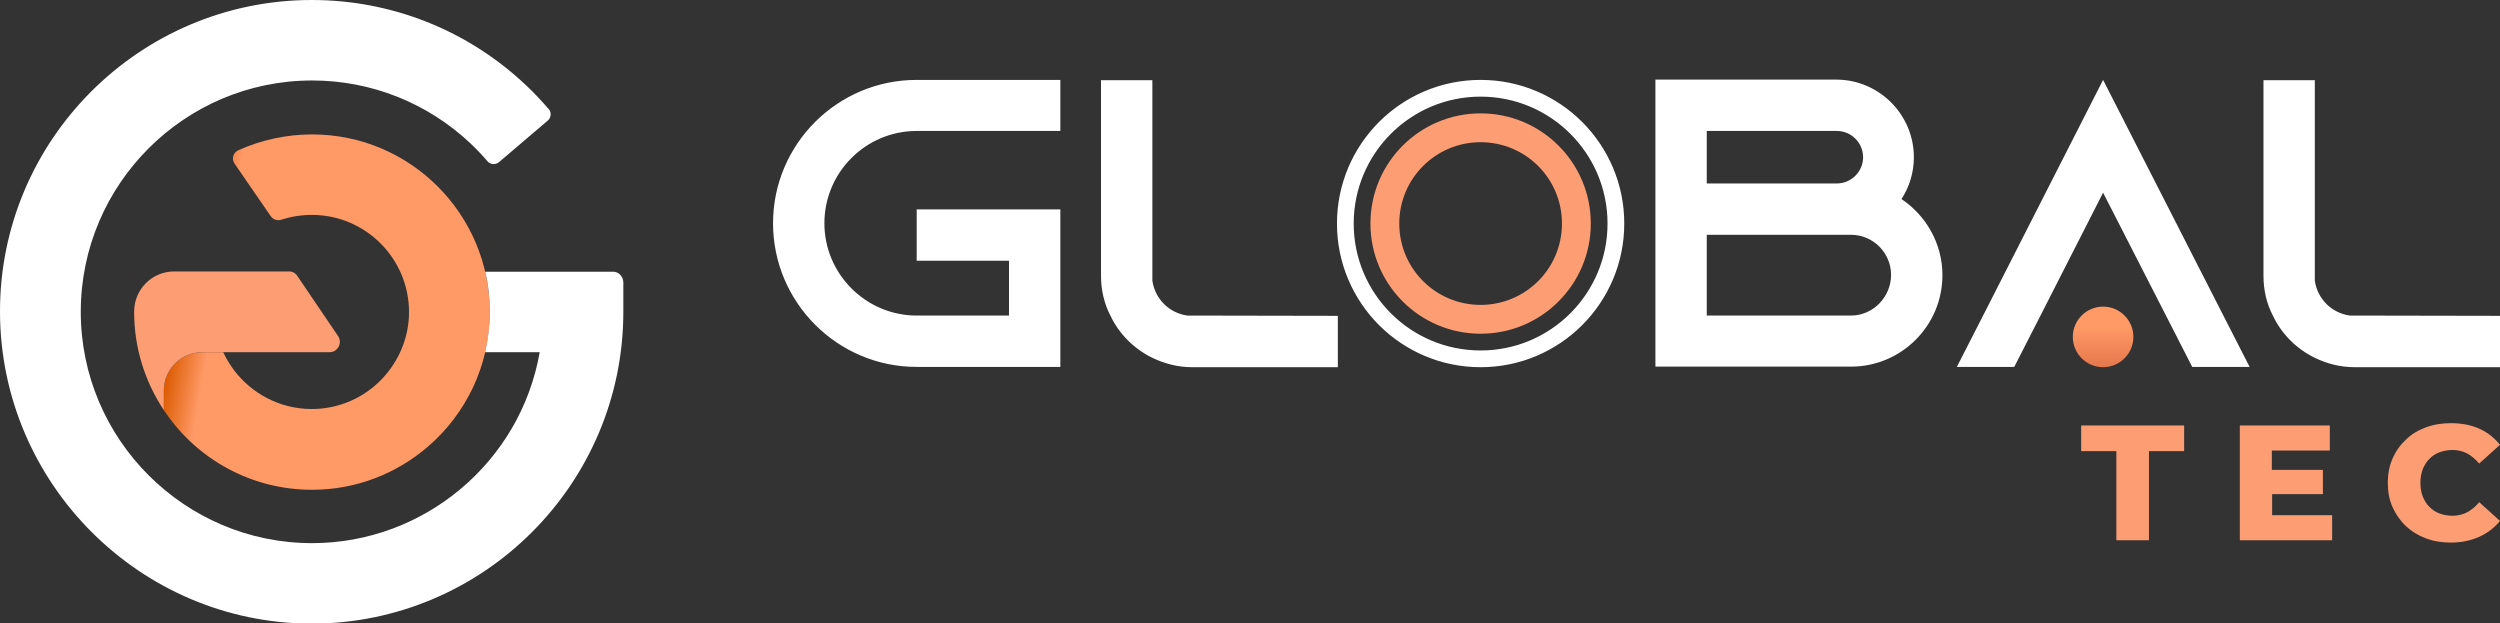 <?xml version="1.0" encoding="utf-8"?>
<!-- Generator: Adobe Illustrator 27.0.0, SVG Export Plug-In . SVG Version: 6.00 Build 0)  -->
<svg version="1.1" id="Global_Group" xmlns="http://www.w3.org/2000/svg" xmlns:xlink="http://www.w3.org/1999/xlink" x="0px"
	 y="0px" viewBox="0 0 866.7 216.1" style="enable-background:new 0 0 866.7 216.1;" xml:space="preserve">
<rect x="0" y="0" width="866.7" height="216.1" fill="#333333" stroke="none"/>
<style type="text/css">
	.st0{fill:url(#SVGID_1_);}
	.st1{fill:#FC9D74;}
	.st2{fill:#FFFFFF;}
	.st3{fill:url(#SVGID_00000152951251778199692050000003399052483294600834_);}
</style>
<linearGradient id="SVGID_1_" gradientUnits="userSpaceOnUse" x1="62.764" y1="100.08" x2="168.745" y2="118.767">
	<stop  offset="0" style="stop-color:#DB5A00"/>
	<stop  offset="0.12" style="stop-color:#FF9966"/>
</linearGradient>
<path class="st0" d="M132.4,131.4c-6.1,6.4-14.8,10.4-24.3,10.4c-11,0-20.8-5.3-27-13.5c-1.4-1.9-2.7-4-3.7-6.2h-7.3
	c-7.4,0-13.3,6-13.3,13.3v6.8c0.2,0.3,0.4,0.7,0.7,1c11.1,16.1,29.7,26.6,50.7,26.6c15.4,0,29.4-5.7,40.2-15l0,0
	c13.1-11.3,21.4-28,21.4-46.6c0-34-27.6-61.6-61.6-61.6c-8.9,0-17.6,1.9-25.6,5.5c-1.8,0.8-2.4,3-1.3,4.6l12.6,18.3
	c0.8,1.1,2.2,1.6,3.5,1.2c3.4-1.1,7-1.7,10.7-1.7c18.6,0,33.7,15.1,33.7,33.7C141.8,117.1,138.2,125.3,132.4,131.4"/>
<path class="st1" d="M60.4,94.1h39.8c1.2,0,2.3,0.6,2.9,1.6l14.1,20.8c1.6,2.4-0.1,5.6-2.9,5.6H77.4h-7.3c-7.4,0-13.3,6-13.3,13.3
	v6.8c-6.5-9.8-10.3-21.5-10.3-34.1C46.5,100.3,52.7,94.1,60.4,94.1z"/>
<path class="st2" d="M216.1,98v10.1c0,59.7-48.6,108.2-108.3,108.1C48.5,216,0.2,167.6,0,108.3C-0.2,48.6,48.4,0,108.1,0
	c27.7,0,54.1,10.5,74.2,29.5c2.8,2.6,5.4,5.4,7.9,8.3c0.5,0.5,0.7,1.2,0.7,1.8c0,0.8-0.3,1.6-1,2.2L173,56.2c-1.2,1-3,0.9-4-0.3
	c-1.8-2.1-3.8-4.2-5.8-6.1c-14.9-14.1-34.5-21.9-55-21.9c-44.2,0-80.2,36-80.2,80.2c0,44.2,36,80.2,80.2,80.2
	c38.9,0,72.3-28.2,78.9-66.2h-18.9c1-4.5,1.6-9.2,1.6-13.9s-0.5-9.5-1.6-14h44.2C214.4,94.1,216.1,95.8,216.1,98z M317.8,45.4h49.8
	V27.7h-49.8C290.3,27.7,268,50,268,77.4s22.3,49.8,49.8,49.8h49.8V72.6h-49.8v17.8h32v19h-32c-17.6,0-32-14.4-32-32
	C285.8,59.8,300.1,45.4,317.8,45.4z M411.6,109.4c-6.3-0.9-11.2-5.8-12.1-12.1V27.8h-17.8v67.8c0,5,1.1,9.7,3.3,13.9
	c3,6.3,8.1,11.4,14.4,14.5c4.3,2.1,9,3.3,13.9,3.3h50.5v-17.8L411.6,109.4z M659.2,69c2.7-4.1,4.3-9.1,4.3-14.5
	c0-14.8-12.1-26.9-26.9-26.9h-62.7v99.5h67.8c17.5,0,31.7-14.2,31.7-31.7C673.4,84.4,667.7,74.7,659.2,69z M591.7,45.4h45.1
	c5,0,9.1,4.1,9.1,9.1c0,5-4.1,9.1-9.1,9.1h-45.1V45.4z M641.7,109.4h-50v-28h50c7.7,0,13.9,6.3,13.9,13.9S649.4,109.4,641.7,109.4
	L641.7,109.4z M770.8,109.4l-41.7-81.7l-41.6,81.7l-9.1,17.8h19.9l9.1-17.8l21.7-42.6l21.8,42.6l9.1,17.8h19.9L770.8,109.4z
	 M814.6,109.4c-6.3-0.9-11.2-5.8-12.1-12.1V27.8h-17.8v67.8c0,5,1.1,9.7,3.3,13.9c3,6.3,8.1,11.4,14.4,14.5c4.3,2.1,9,3.3,13.9,3.3
	h50.5v-17.8L814.6,109.4z M563.1,77.5c0,27.5-22.3,49.8-49.8,49.8c-27.5,0-49.8-22.3-49.8-49.8s22.3-49.8,49.8-49.8
	C540.8,27.7,563.1,50,563.1,77.5z M557.3,77.5c0-24.3-19.7-44-44-44c-24.3,0-44,19.7-44,44s19.7,44,44,44
	C537.6,121.5,557.3,101.8,557.3,77.5z"/>
<path id="O_Orange_00000144298229236597471040000002774149268241239940_" class="st1" d="M513.3,39.3c-21.1,0-38.2,17.1-38.2,38.2
	s17.1,38.2,38.2,38.2s38.2-17.1,38.2-38.2S534.4,39.3,513.3,39.3z M513.3,105.7c-15.6,0-28.2-12.6-28.2-28.2s12.6-28.2,28.2-28.2
	s28.2,12.6,28.2,28.2S528.9,105.7,513.3,105.7z"/>
<linearGradient id="SVGID_00000020388387127113757590000003528759310471504317_" gradientUnits="userSpaceOnUse" x1="-2957.771" y1="-346.058" x2="-2939.038" y2="-341.635" gradientTransform="matrix(0.23 -0.973 -0.973 -0.23 1071.897 -2824.638)">
	<stop  offset="0" style="stop-color:#DB6A42"/>
	<stop  offset="1" style="stop-color:#FF9966"/>
</linearGradient>
<circle style="fill:url(#SVGID_00000020388387127113757590000003528759310471504317_);" cx="729.1" cy="116.8" r="10.5"/>
<path class="st1" d="M721.5,147.5h35.7v8.9h-12.2v30.9h-11.3v-30.9h-12.2V147.5z M787.6,171.3h17.7v-8.4h-17.7v-6.7h20.1v-8.7h-31.2
	v39.8h32v-8.7h-20.8V171.3z M842.2,159.1c1-1,2.1-1.8,3.5-2.3c1.4-0.5,2.9-0.8,4.5-0.8c1.9,0,3.6,0.4,5.1,1.2c1.5,0.8,2.9,2,4.2,3.5
	l7.2-6.5c-1.9-2.4-4.3-4.3-7.2-5.6c-2.9-1.3-6.2-1.9-9.9-1.9c-3.1,0-6.1,0.5-8.7,1.5c-2.7,1-5,2.4-6.9,4.3c-2,1.9-3.5,4-4.6,6.6
	c-1.1,2.5-1.6,5.3-1.6,8.3c0,3,0.5,5.8,1.6,8.3c1.1,2.5,2.6,4.7,4.6,6.6c2,1.9,4.3,3.3,6.9,4.3s5.6,1.5,8.7,1.5c3.7,0,7-0.7,9.9-2
	c2.9-1.3,5.3-3.2,7.2-5.5l-7.2-6.5c-1.3,1.5-2.7,2.7-4.2,3.5s-3.3,1.2-5.1,1.2c-1.6,0-3.1-0.3-4.5-0.8c-1.4-0.5-2.5-1.3-3.5-2.3
	c-1-1-1.7-2.2-2.3-3.6c-0.5-1.4-0.8-3-0.8-4.7c0-1.7,0.3-3.3,0.8-4.7C840.5,161.3,841.2,160.1,842.2,159.1z"/>
</svg>
